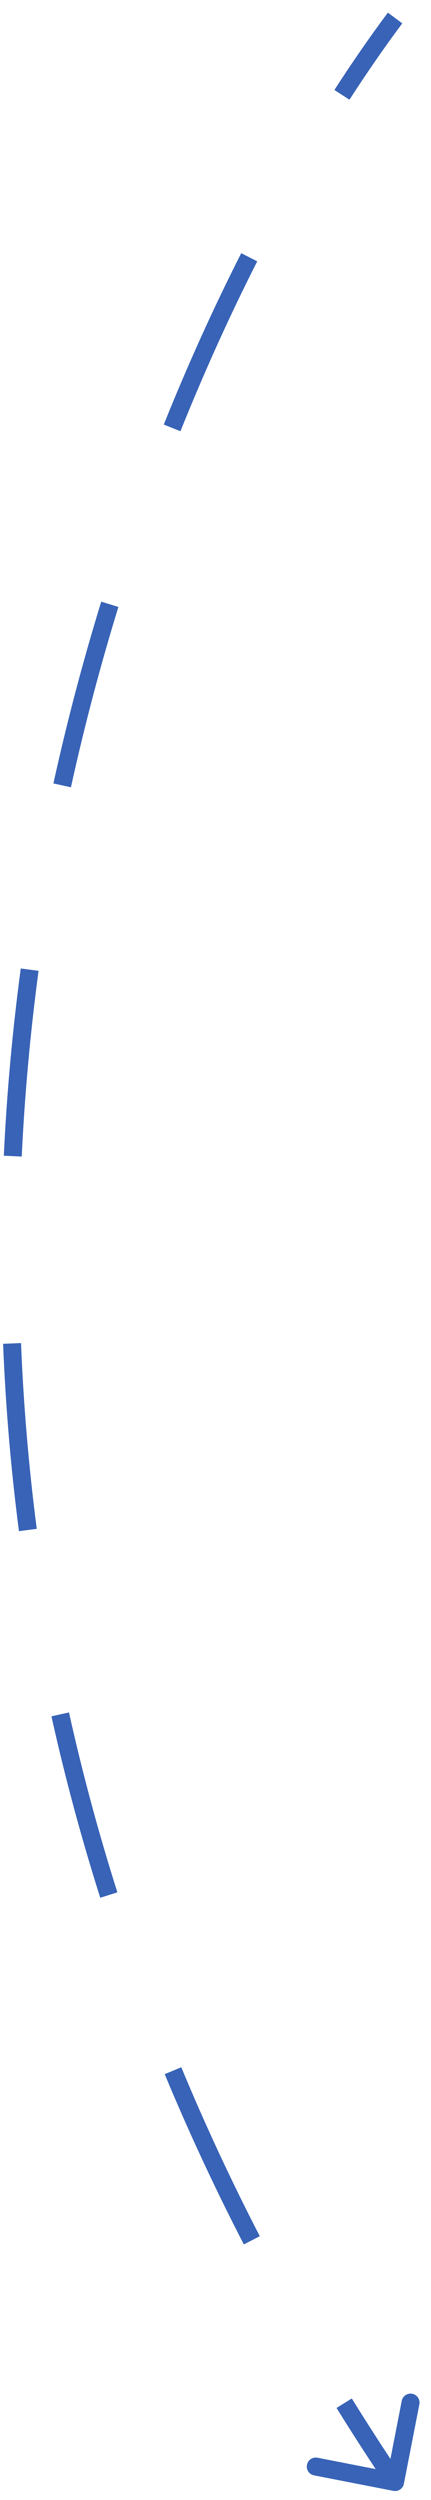 <?xml version="1.0" encoding="UTF-8"?> <svg xmlns="http://www.w3.org/2000/svg" width="24" height="139" viewBox="0 0 24 139" fill="none"> <path d="M21.904 138.491C22.175 138.544 22.438 138.367 22.49 138.096L23.352 133.679C23.405 133.408 23.228 133.145 22.957 133.092C22.686 133.04 22.423 133.216 22.37 133.488L21.605 137.414L17.679 136.648C17.407 136.595 17.145 136.772 17.092 137.043C17.039 137.314 17.216 137.577 17.487 137.629L21.904 138.491ZM21.599 0.701C20.624 2.008 19.626 3.444 18.62 5.002L19.46 5.544C20.454 4.005 21.439 2.587 22.4 1.299L21.599 0.701ZM13.432 14.077C11.94 17.016 10.486 20.201 9.12 23.605L10.048 23.977C11.404 20.601 12.845 17.442 14.324 14.529L13.432 14.077ZM5.637 33.451C4.642 36.683 3.743 40.058 2.974 43.559L3.95 43.773C4.714 40.3 5.605 36.952 6.593 33.746L5.637 33.451ZM1.156 53.846C0.703 57.229 0.38 60.704 0.212 64.257L1.21 64.305C1.378 60.781 1.698 57.335 2.147 53.978L1.156 53.846ZM0.172 74.714C0.309 78.133 0.597 81.609 1.055 85.132L2.047 85.003C1.593 81.51 1.307 78.064 1.171 74.674L0.172 74.714ZM2.864 95.427C3.605 98.76 4.506 102.125 5.582 105.515L6.536 105.212C5.469 101.851 4.575 98.514 3.841 95.21L2.864 95.427ZM9.171 115.322C10.478 118.466 11.943 121.624 13.578 124.79L14.466 124.331C12.844 121.19 11.39 118.057 10.095 114.938L9.171 115.322ZM18.74 133.881C19.649 135.347 20.597 136.813 21.585 138.279L22.414 137.721C21.434 136.265 20.492 134.809 19.589 133.353L18.74 133.881Z" fill="#3863B7"></path> </svg> 
